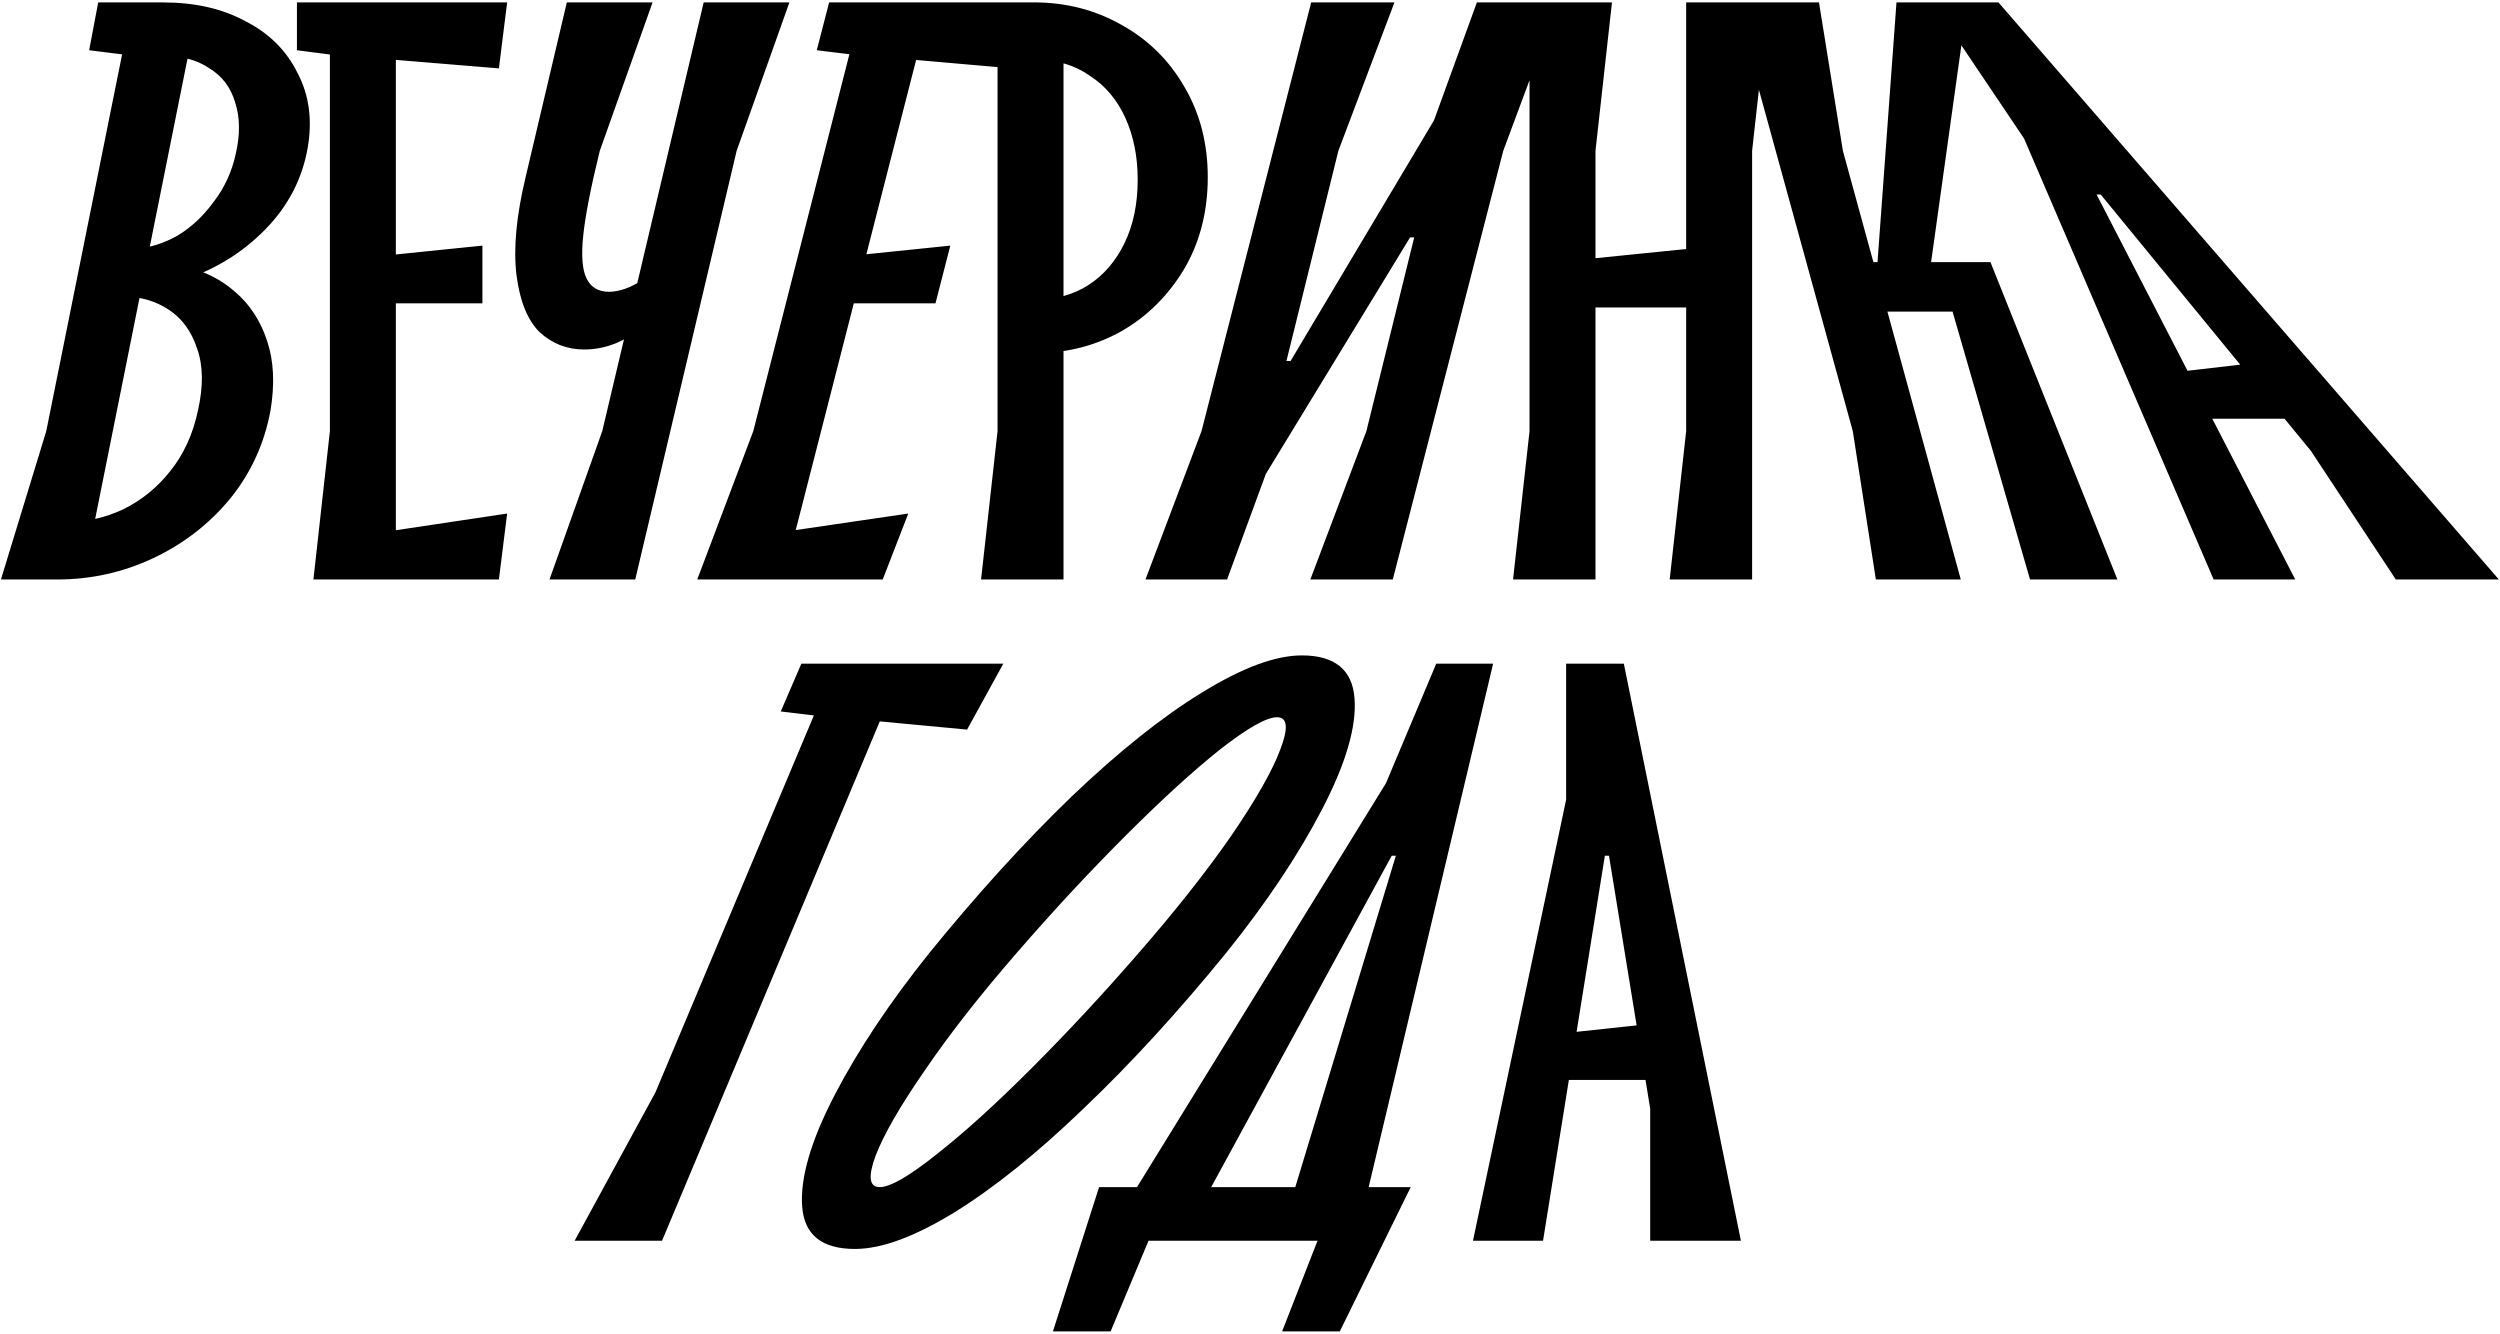<?xml version="1.0" encoding="UTF-8"?> <svg xmlns="http://www.w3.org/2000/svg" width="673" height="359" viewBox="0 0 673 359" fill="none"><path d="M0.25 156L12.455 116.054L32.872 14.635L23.995 13.525L26.436 0.654H43.968C52.549 0.654 59.947 2.355 66.161 5.758C72.522 9.013 77.183 13.673 80.142 19.739C83.249 25.657 84.136 32.389 82.805 39.934C81.325 48.219 77.553 55.469 71.487 61.683C65.569 67.749 58.541 72.187 50.404 74.998L49.295 71.669C54.769 72.853 59.429 75.146 63.276 78.549C67.27 81.952 70.155 86.39 71.931 91.864C73.706 97.19 74.002 103.404 72.818 110.506C71.191 119.383 67.566 127.298 61.944 134.252C56.322 141.057 49.443 146.383 41.305 150.23C33.168 154.077 24.513 156 15.34 156H0.25ZM18.447 140.465C23.477 140.465 28.36 139.356 33.094 137.137C37.977 134.769 42.193 131.367 45.744 126.928C49.443 122.342 51.958 116.868 53.289 110.506C54.769 103.996 54.695 98.448 53.067 93.862C51.588 89.275 49.073 85.798 45.522 83.431C41.971 81.064 37.977 79.88 33.538 79.88L36.423 67.009C40.27 66.713 44.042 65.529 47.741 63.458C51.44 61.239 54.695 58.206 57.506 54.359C60.465 50.513 62.462 46.148 63.498 41.266C64.681 36.088 64.607 31.501 63.276 27.507C62.092 23.512 59.799 20.479 56.396 18.408C53.141 16.189 49.147 15.079 44.412 15.079L51.958 8.421L23.995 147.789L18.447 140.465ZM84.371 156L88.809 116.054V4.649L98.796 15.967L79.932 13.525V0.654H136.522L134.303 18.408L96.576 15.301L106.563 6.202V152.671L96.576 144.238L136.522 138.246L134.303 156H84.371ZM97.242 81.656V69.45L129.865 66.121V81.656H97.242ZM157.248 94.084C152.662 94.084 148.667 92.53 145.264 89.423C142.009 86.168 139.938 81.064 139.05 74.11C138.163 67.009 138.976 58.206 141.491 47.702L152.588 0.654H175.668L161.464 40.6C159.097 50.217 157.618 57.762 157.026 63.236C156.434 68.71 156.73 72.631 157.914 74.998C159.097 77.365 161.095 78.549 163.906 78.549C166.717 78.549 169.824 77.439 173.226 75.22C176.629 73.001 180.328 69.672 184.323 65.234L183.657 76.773C180.846 80.916 177.073 84.837 172.339 88.535C167.604 92.234 162.574 94.084 157.248 94.084ZM147.927 156L162.13 116.054L189.427 0.654H212.507L198.304 40.6L171.007 156H147.927ZM187.695 156L202.785 116.054L231.192 4.649L239.847 15.967L219.874 13.525L223.202 0.654H279.349L272.469 18.408L236.962 15.301L249.167 6.202L211.662 152.671L203.673 144.238L244.507 138.246L237.627 156H187.695ZM220.539 81.656L223.424 69.45L255.825 66.121L251.83 81.656H220.539ZM264.102 156L268.541 116.054V14.635L259.664 13.525V0.654H278.527C286.96 0.654 294.728 2.651 301.829 6.646C309.079 10.64 314.775 16.262 318.917 23.512C323.06 30.613 325.131 38.677 325.131 47.702C325.131 57.022 322.986 65.308 318.695 72.557C314.405 79.659 308.783 85.207 301.829 89.201C294.875 93.048 287.478 94.971 279.637 94.971V80.546C284.519 80.546 288.958 79.289 292.952 76.773C297.095 74.11 300.35 70.338 302.717 65.455C305.084 60.573 306.268 54.877 306.268 48.367C306.268 42.154 305.158 36.605 302.939 31.723C300.719 26.841 297.539 23.068 293.396 20.405C289.401 17.594 284.815 16.189 279.637 16.189L286.294 7.534V156H264.102ZM308.36 156L323.451 116.054L352.967 0.654H375.381L360.29 40.6L346.309 97.19H347.419L386.033 32.389L397.573 0.654H419.544L404.675 40.6L374.937 156H352.745L367.836 116.054L380.707 63.902H379.597L340.761 127.594L330.331 156H308.36ZM449.477 156L453.916 116.054V0.654H476.108L471.669 40.6V156H449.477ZM407.312 156L411.75 116.054V0.654H433.943L429.504 40.6V156H407.312ZM419.074 82.765V70.56L463.014 66.121V82.765H419.074ZM504.984 156L498.77 116.054L467.035 0.654H489.671L496.107 40.6L504.318 70.56H505.428L510.532 0.654H529.617L519.853 70.56H535.831L570.007 156H546.484L525.623 83.875H508.091L527.842 156H504.984ZM595.912 156L544.869 37.271L520.236 0.654H537.99L672.697 156H644.957L622.099 121.38L565.508 52.362H564.399L617.882 156H595.912ZM590.807 112.725L582.818 100.519L611.446 97.19L621.877 112.725H590.807ZM154.7 334L176.449 294.054L223.274 182.649L230.598 193.967L210.181 191.525L215.729 178.654H270.1L260.336 196.408L227.269 193.301L241.028 184.202L178.224 334H154.7ZM230.154 336.219C221.277 336.219 216.543 332.447 215.951 324.901C215.359 317.208 218.244 307.221 224.606 294.942C230.968 282.662 239.549 269.79 250.349 256.327C263.221 240.496 275.944 226.515 288.52 214.384C301.243 202.252 312.931 192.931 323.584 186.421C334.384 179.764 343.335 176.435 350.436 176.435C359.313 176.435 364.048 180.281 364.639 187.975C365.231 195.52 362.346 205.433 355.984 217.712C349.623 229.992 341.042 242.864 330.241 256.327C317.37 272.157 304.572 286.139 291.849 298.27C279.273 310.402 267.585 319.797 256.785 326.455C246.132 332.964 237.256 336.219 230.154 336.219ZM236.812 319.575C239.623 319.575 244.653 316.69 251.902 310.92C259.3 305.15 267.881 297.383 277.646 287.618C287.41 277.853 297.101 267.423 306.717 256.327C316.63 244.935 324.915 234.431 331.573 224.814C338.231 215.049 342.595 207.356 344.666 201.734C346.885 195.964 346.59 193.079 343.779 193.079C340.968 193.079 335.863 195.964 328.466 201.734C321.216 207.504 312.709 215.271 302.945 225.036C293.18 234.8 283.49 245.231 273.873 256.327C263.96 267.719 255.675 278.297 249.017 288.062C242.36 297.679 237.921 305.372 235.702 311.142C233.631 316.764 234.001 319.575 236.812 319.575ZM283.445 358.412L295.873 319.575H306.081L373.102 210.833L386.639 178.654H401.952L368.441 319.575H379.76L360.674 358.412H345.14L354.682 334H309.188L298.98 358.412H283.445ZM326.054 319.575H348.69L375.765 230.362H374.655L326.054 319.575ZM396.523 334L421.601 215.271V178.654H437.135L468.648 334H444.237V298.492L433.141 230.362H432.031L415.387 334H396.523ZM417.384 290.725V278.519L448.453 275.19V290.725H417.384Z" fill="black"></path></svg> 